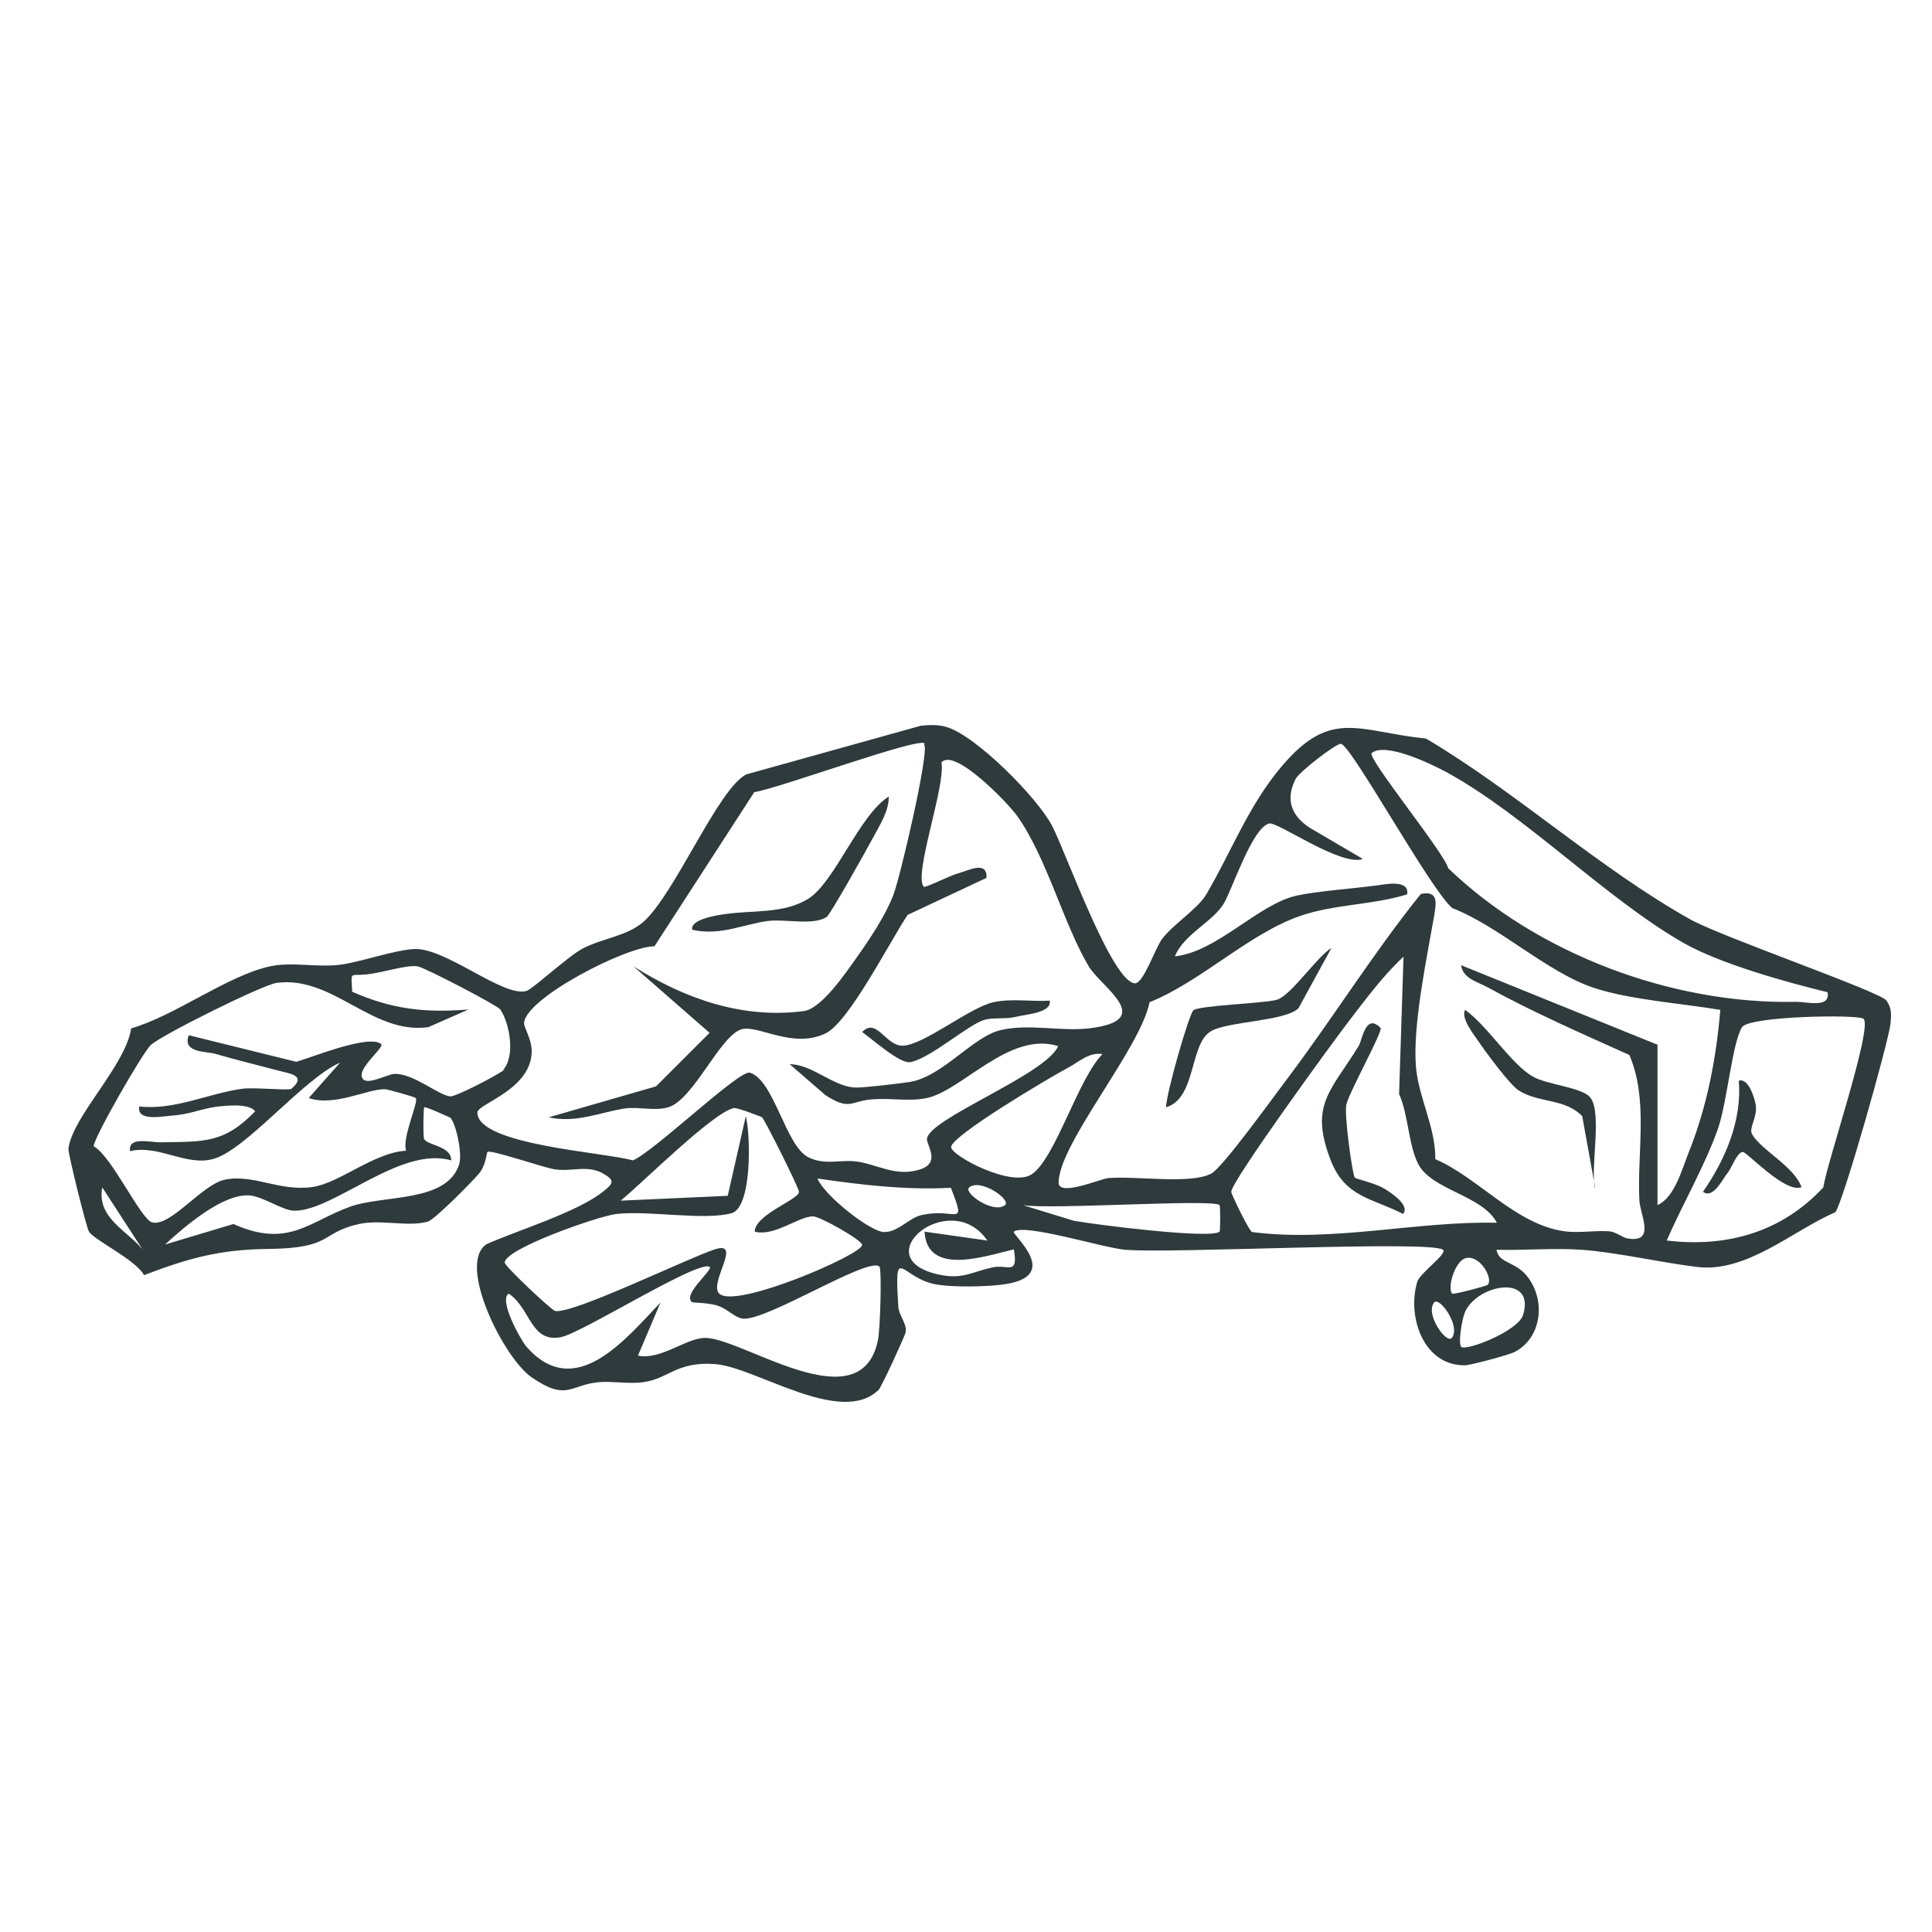 <svg viewBox="0 0 48 48" xmlns="http://www.w3.org/2000/svg" data-name="—ÎÓÈ_1" id="_ÎÓÈ_1">
  <defs>
    <style>
      .cls-1 {
        fill: #2e3a3c;
      }
    </style>
  </defs>
  <path d="M45.59,30.12c-1.07.47-2.18,1.49-3.4,1.36-.87-.1-2.03-.37-2.9-.43-.7-.05-1.41.02-2.11,0,.06.35.47.28.77.67.47.61.34,1.53-.32,1.87-.13.07-1.1.33-1.23.33-1.02.02-1.45-1.19-1.19-2.07.06-.22.76-.7.64-.8-.31-.24-6.74.1-7.89,0-.53-.04-2.5-.66-2.77-.45-.08.06,1.28,1.14-.33,1.32-.41.05-1.16.06-1.55,0-.93-.13-1.1-1.12-.99.55.01.21.22.42.18.63-.01.08-.61,1.38-.67,1.43-.94.92-3.06-.57-4.07-.64-.95-.07-1.16.37-1.78.45-.35.05-.74-.03-1.11,0-.71.07-.79.48-1.66-.12-.69-.47-1.87-2.82-1.12-3.31.79-.35,2.27-.8,2.9-1.31.24-.19.3-.27,0-.44-.39-.23-.8-.04-1.22-.11-.29-.05-1.6-.5-1.66-.43-.03.04-.03.33-.22.55s-1.09,1.13-1.26,1.18c-.49.14-1.16-.06-1.71.06-.98.22-.63.6-2.25.62-1.2.01-1.99.23-3.09.65-.22-.39-1.24-.87-1.37-1.08-.06-.09-.53-1.97-.51-2.07.12-.82,1.41-2.04,1.56-2.98,1.1-.32,2.37-1.3,3.44-1.54.55-.12,1.18.03,1.74-.04.53-.07,1.3-.35,1.82-.39.78-.07,2.24,1.21,2.82,1.04.16-.05,1.02-.85,1.39-1.05.49-.26,1.12-.31,1.53-.68.78-.71,1.84-3.29,2.54-3.65l4.34-1.21c.21-.02.43-.03.63.03.73.21,2.26,1.75,2.63,2.46.33.63,1.49,3.9,2.06,3.91.21,0,.5-.87.67-1.1.29-.38.89-.75,1.1-1.11.61-1.03,1.05-2.22,1.89-3.2,1.22-1.43,1.9-.84,3.57-.67,2.23,1.32,4.32,3.24,6.58,4.5.8.44,4.71,1.79,4.86,2.01.13.19.12.34.1.56-.04.44-1.2,4.53-1.38,4.71ZM22.97,18.47c-.15-.16-3.66,1.13-4.23,1.21l-2.48,3.83c-.7,0-3.21,1.29-3.24,1.91,0,.11.18.39.19.67.02.98-1.35,1.33-1.35,1.55,0,.81,3.2.99,3.86,1.19.51-.2,2.65-2.26,2.91-2.18.6.18.89,1.82,1.45,2.1.41.21.81.05,1.22.11.5.07.95.38,1.54.2.54-.16.19-.59.19-.76.02-.5,2.96-1.6,3.26-2.31-1.21-.38-2.38,1.1-3.26,1.29-.43.09-.87,0-1.31.03-.57.02-.58.31-1.21-.1l-.89-.77c.57,0,1.1.58,1.66.58.23,0,1.07-.1,1.33-.14.82-.14,1.56-1.13,2.26-1.29s1.49.04,2.18-.04c1.7-.2.32-1.01,0-1.54-.63-1.06-1.04-2.7-1.78-3.74-.22-.31-1.55-1.7-1.88-1.33.11.58-.7,2.79-.44,3.09.03.04.65-.28.88-.34s.7-.32.68.12l-1.96.92c-.43.64-1.45,2.65-2.03,2.94-.81.4-1.68-.21-2.09-.1-.54.15-1.2,1.76-1.83,1.94-.33.1-.73-.02-1.08.03-.6.09-1.19.37-1.89.22l2.67-.77,1.33-1.33-1.89-1.65c1.27.8,2.7,1.31,4.23,1.11.44-.06,1.03-.93,1.32-1.34.32-.45.7-1.02.9-1.53.18-.46.91-3.61.77-3.75ZM41.18,25.97v3.97c.43-.19.61-.9.78-1.32.45-1.13.68-2.32.78-3.53-.95-.16-2.23-.25-3.12-.54-1.17-.38-2.36-1.53-3.54-1.99-.54-.45-2.53-4.09-2.77-4.08-.13,0-1.02.69-1.12.87-.26.51-.11.91.34,1.21l1.33.78c-.54.2-2.13-.94-2.33-.88-.42.11-.91,1.62-1.12,1.98-.28.47-1,.77-1.22,1.32,1.05-.11,2.07-1.3,3.03-1.51.51-.11,1.37-.17,1.97-.25.23-.03.83-.16.77.22-.87.27-1.81.24-2.67.54-1.28.45-2.44,1.62-3.73,2.14-.22,1.14-2.25,3.51-2.26,4.48,0,.36,1.03-.09,1.23-.11.71-.06,2.03.16,2.56-.11.28-.14,1.55-1.91,1.87-2.33,1.14-1.51,2.15-3.14,3.34-4.62.45-.09.38.23.33.55-.18,1.04-.54,2.73-.45,3.76.07.76.49,1.5.48,2.28,1.06.45,1.99,1.62,3.2,1.79.35.05.73-.02,1.1,0,.19.01.35.16.48.18.71.12.3-.61.29-.95-.06-1.2.23-2.5-.25-3.61-1.18-.53-2.39-1.06-3.52-1.68-.25-.14-.61-.21-.66-.55l4.89,1.98ZM45.4,24.65c-1.03-.25-2.64-.7-3.55-1.21-1.94-1.1-3.94-3.18-5.92-4.26-.39-.21-1.52-.75-1.85-.47-.13.11,1.8,2.47,1.9,2.86,2.21,2.13,5.57,3.39,8.65,3.32.27,0,.83.16.78-.22ZM37.19,30.38c-.36-.69-1.63-.81-1.96-1.47-.24-.48-.24-1.22-.47-1.73l.11-3.41c-.5.46-.91,1.02-1.32,1.55s-2.96,4.03-2.96,4.29c0,.06.45.99.52,1,2,.26,4.11-.28,6.09-.23ZM12.49,26.59c.32-.33.18-1.15-.06-1.51-.07-.1-1.87-1.04-2.05-1.07-.27-.05-.87.16-1.29.2s-.36-.09-.34.43c.98.43,1.8.53,2.89.44l-1,.44c-1.4.19-2.37-1.29-3.77-1.1-.35.05-2.83,1.28-3.12,1.54-.21.19-1.46,2.38-1.42,2.52.45.25,1.17,1.82,1.45,1.89.45.12,1.24-.94,1.8-1.06.72-.15,1.36.3,2.19.18.67-.1,1.53-.86,2.32-.9-.11-.32.32-1.22.24-1.31-.03-.03-.71-.22-.77-.22-.45,0-1.26.44-1.89.22l.78-.88c-.91.4-2.33,2.16-3.14,2.39-.67.2-1.37-.36-2.08-.19-.05-.38.51-.21.78-.22,1.03-.02,1.55.04,2.33-.77-.16-.21-.74-.14-.99-.11-.36.05-.64.19-1.11.22-.23.02-.85.14-.78-.23.87.1,1.74-.33,2.56-.44.3-.04,1.15.05,1.22,0,.4-.34-.07-.38-.32-.45-.53-.14-1.06-.27-1.58-.42-.21-.06-.82-.02-.65-.46l2.67.66c.42-.12,1.81-.69,2.11-.44.1.08-.68.66-.44.88.14.13.62-.14.78-.14.48,0,1.05.51,1.37.56.14.02,1.28-.58,1.37-.68ZM46.29,25.31c-.11-.11-2.83-.07-3.01.21-.24.38-.37,1.85-.59,2.5-.31.9-.9,1.92-1.28,2.8,1.5.18,2.86-.21,3.89-1.32.09-.62,1.23-3.96,1-4.19ZM27.41,26.19c-.36-.06-.59.19-.88.34-.45.24-2.9,1.69-2.9,1.97,0,.21,1.51,1.02,2.01.67.59-.41,1.15-2.39,1.76-2.99ZM11.17,27.76s-.61-.28-.63-.25c-.02.03-.03.6-.01.76.02.19.69.18.68.56-1.25-.37-2.91,1.25-3.89,1.25-.3,0-.77-.35-1.12-.38-.66-.05-1.61.77-2.1,1.22l1.7-.51c1.36.61,1.87-.06,2.9-.43.82-.3,2.41-.09,2.71-1.06.08-.26-.08-1.02-.23-1.16ZM18.94,27.76s-.62-.25-.71-.23c-.52.11-2.28,1.87-2.81,2.3l2.66-.12.45-1.98c.13.55.14,2.27-.35,2.41-.68.19-2.04-.07-2.86.02-.45.05-2.79.87-2.78,1.21,0,.09,1.16,1.18,1.25,1.2.43.09,3.27-1.3,3.97-1.53s-.16.84.11,1.1c.4.39,3.55-.97,3.55-1.21,0-.12-1.05-.71-1.22-.71-.36,0-.96.51-1.45.38.01-.43,1.11-.8,1.1-.99,0-.1-.84-1.77-.91-1.84ZM23.63,29.51c-1.13.06-2.21-.07-3.32-.23.16.41,1.31,1.33,1.66,1.33s.61-.35.92-.42c.86-.2,1.14.36.73-.69ZM2.54,29.5c-.14.75.6,1.06,1,1.54l-1-1.54ZM24.97,29.94c.16-.13-.6-.67-.89-.44-.16.13.6.67.89.44ZM30.3,29.94c-.18-.16-4.22.12-4.89,0l1.27.39c.56.1,3.41.46,3.62.27.02-.02.02-.64,0-.66ZM24.53,30.82c-.93-1.35-3.09.45-1.19.85.58.12.81-.07,1.31-.18.39-.09.65.22.54-.45-.69.16-2.16.68-2.22-.44l1.55.22ZM36.96,31.92c.15-.14-.19-.76-.55-.66-.27.08-.46.75-.33.88.03.03.85-.19.89-.22ZM17.64,31.48c-.24-.22-3.16,1.63-3.7,1.74-.76.15-.75-.71-1.3-1.08-.26.15.29,1.14.44,1.32,1.2,1.36,2.43-.15,3.33-1.1l-.56,1.32c.56.12,1.2-.44,1.67-.44.93,0,3.85,2.12,4.29.07.06-.27.1-1.77.04-1.84-.26-.27-2.84,1.38-3.41,1.29-.18-.03-.38-.24-.58-.31-.24-.09-.65-.08-.67-.1-.24-.2.54-.8.44-.88ZM36.3,33.46c.12.12,1.42-.39,1.54-.79.31-1.01-1.09-.78-1.43-.1-.1.21-.18.81-.11.89ZM36.07,33.24c.23-.29-.31-1.04-.44-.88-.23.29.31,1.04.44.88Z" class="cls-1"></path>
  <path d="M17.2,23.1c-.07-.26.65-.37.82-.39.67-.1,1.45,0,2.06-.38.66-.41,1.26-2.07,2-2.54.01.36-.23.72-.4,1.04-.16.3-1.05,1.89-1.14,1.95-.33.22-1.01.05-1.45.1-.58.07-1.2.38-1.89.22Z" class="cls-1"></path>
  <path d="M26.08,24.87c.05.29-.58.33-.83.39-.27.07-.56.01-.8.08-.4.12-1.34.96-1.84,1.05-.25.04-.94-.57-1.19-.75.36-.37.58.34,1,.34.51,0,1.67-.95,2.26-1.08.46-.1.95-.01,1.41-.04Z" class="cls-1"></path>
  <path d="M32.26,25.05c-.34.33-1.78.32-2.19.58-.52.33-.35,1.66-1.1,1.88.01-.37.57-2.31.68-2.41.14-.12,1.74-.17,2.07-.26.35-.1.98-1.05,1.36-1.29l-.82,1.5Z" class="cls-1"></path>
  <path d="M39.63,29.5l-.32-1.77c-.44-.45-1.09-.32-1.58-.64-.22-.14-.81-.94-1-1.22-.12-.18-.44-.57-.33-.78.55.39,1.14,1.34,1.67,1.65.37.22,1.26.27,1.45.54.28.4,0,1.67.1,2.22Z" class="cls-1"></path>
  <path d="M34.3,25.53c.07.08-.77,1.58-.85,1.91-.06.24.15,1.75.21,1.82.03.03.52.14.73.27.15.09.65.41.47.63-.76-.39-1.43-.41-1.79-1.31-.55-1.4-.01-1.73.69-2.87.08-.13.17-.83.54-.44Z" class="cls-1"></path>
  <path d="M44.74,29.5c-.41.13-1.34-.88-1.44-.88-.14,0-.28.4-.37.51-.13.15-.36.67-.62.48.56-.81.97-1.77.89-2.76.25-.08.4.47.42.6.05.31-.18.57-.09.73.23.4,1.05.8,1.23,1.32Z" class="cls-1"></path>
</svg>
